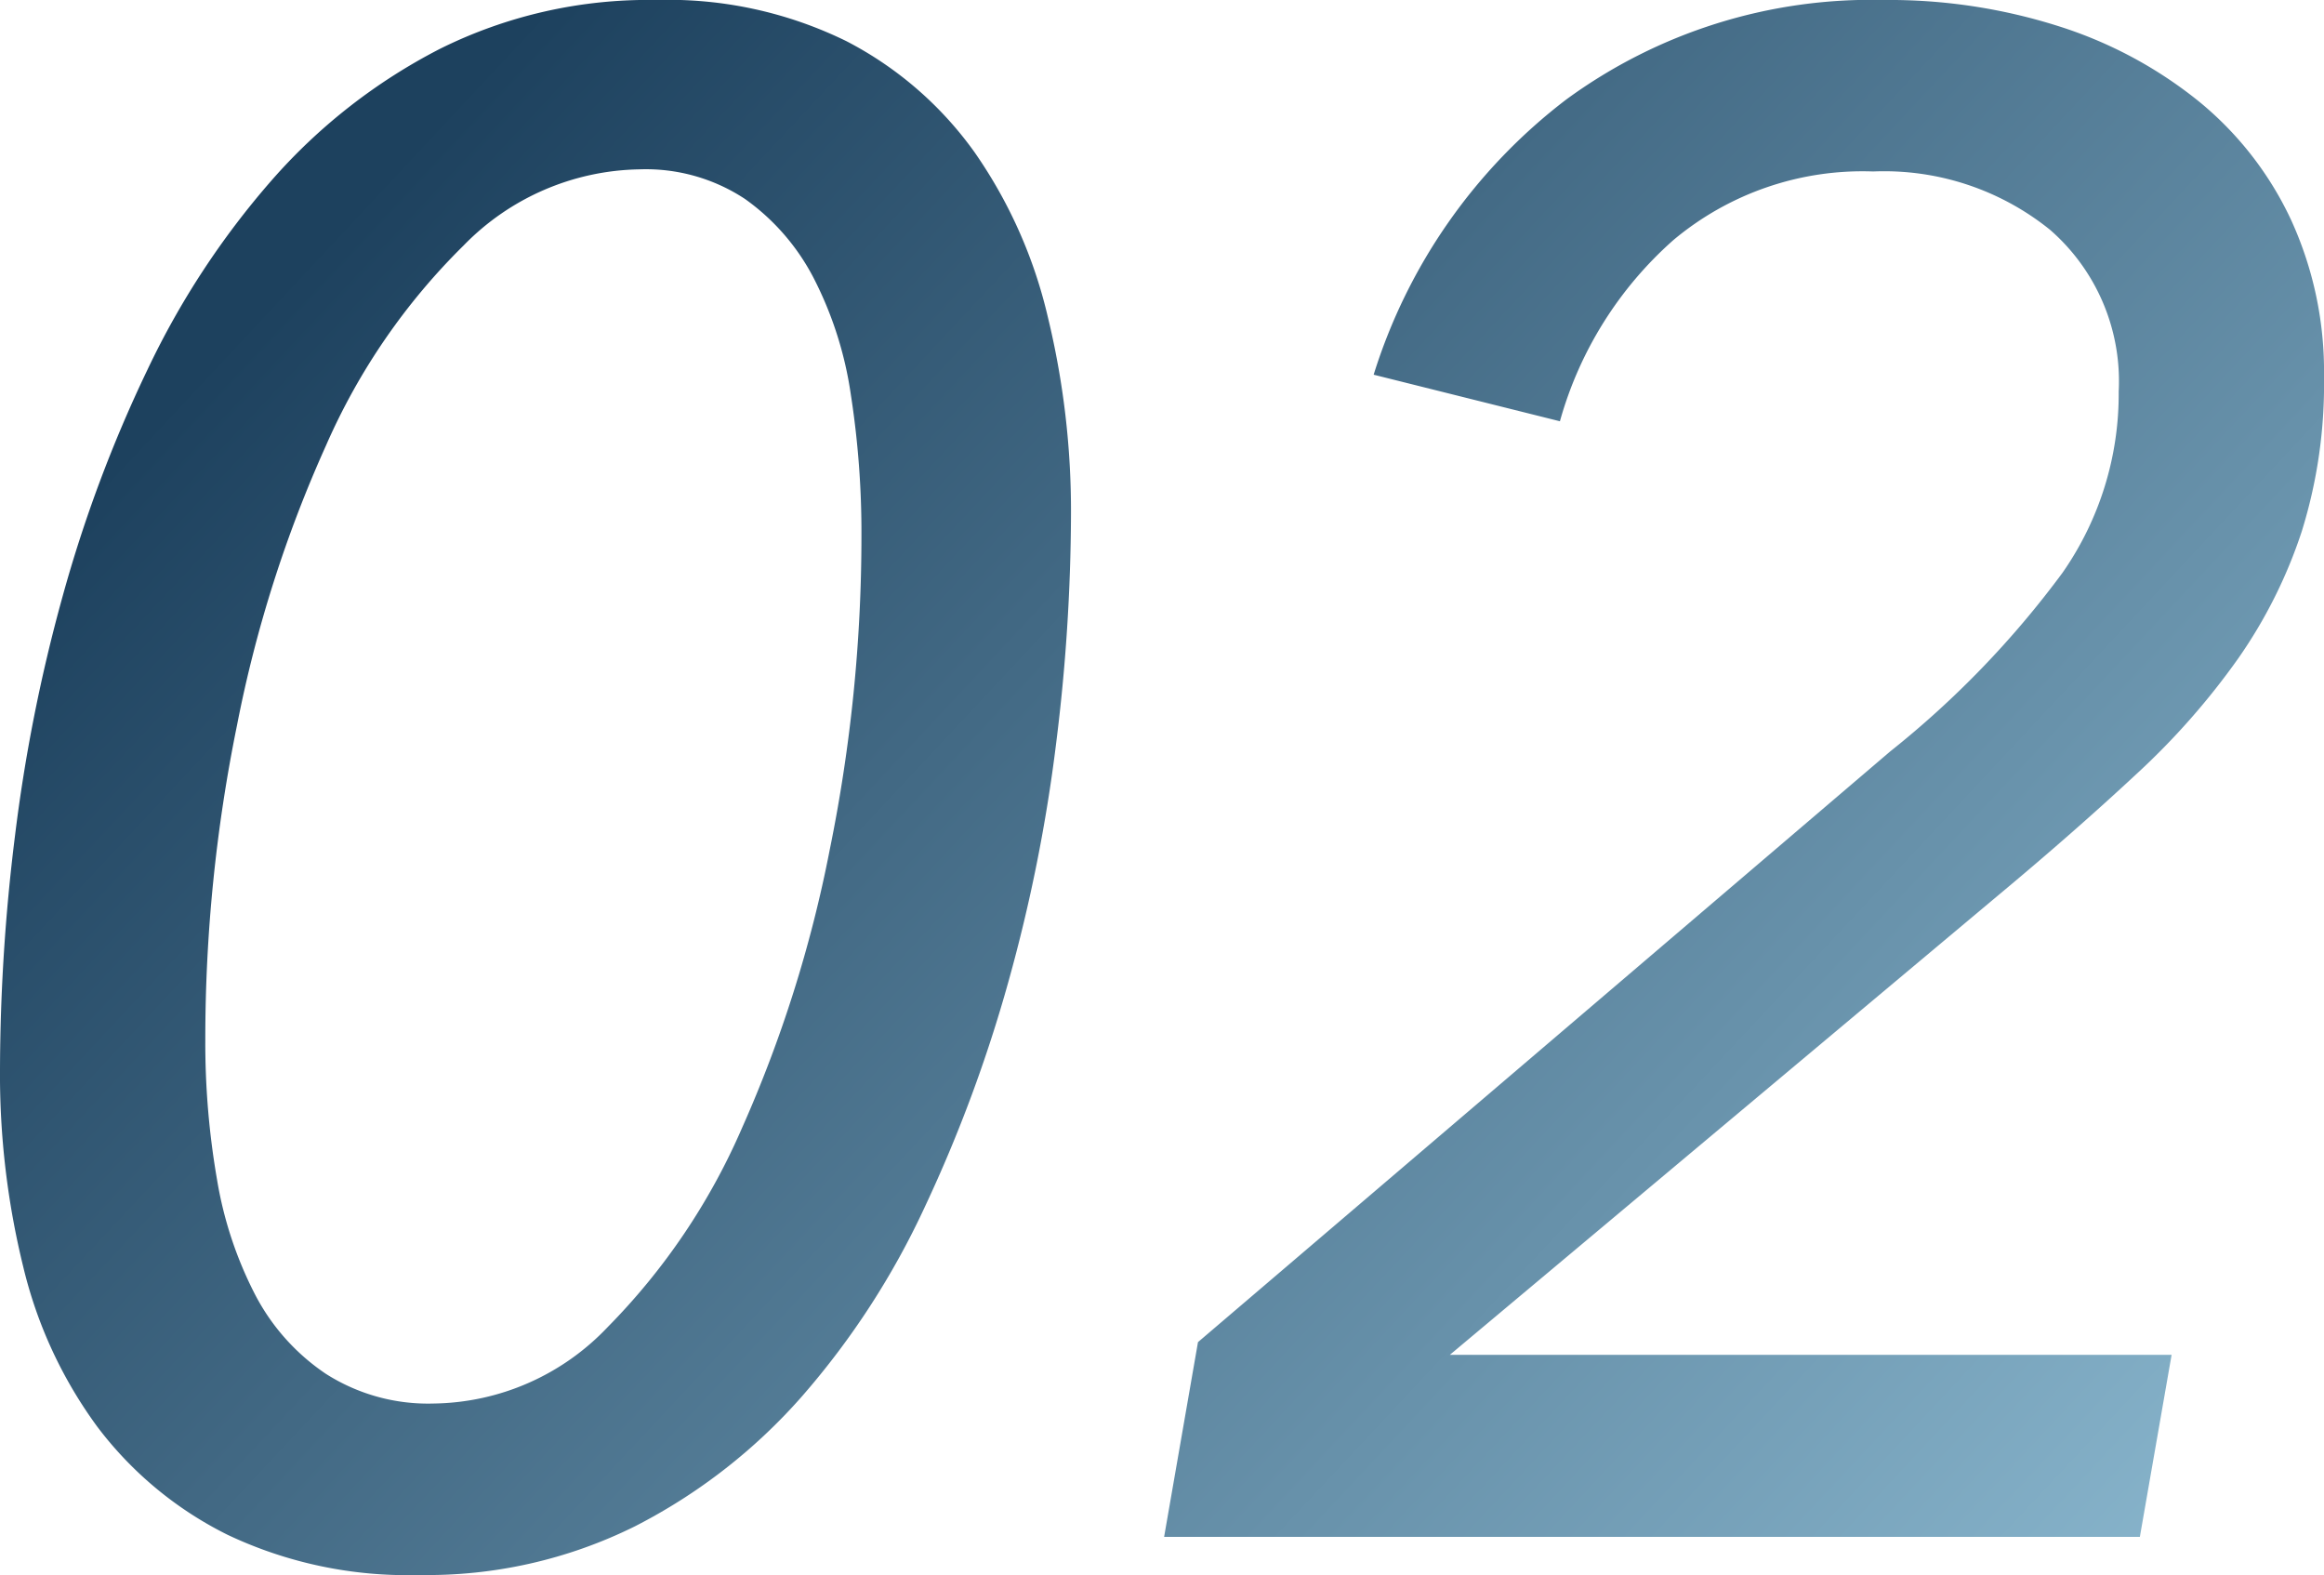 <?xml version="1.0" encoding="UTF-8"?>
<svg xmlns="http://www.w3.org/2000/svg" xmlns:xlink="http://www.w3.org/1999/xlink" width="43.92" height="29.76" viewBox="0 0 43.92 29.76">
  <defs>
    <linearGradient id="linear-gradient" y1="0.377" x2="1" y2="1" gradientUnits="objectBoundingBox">
      <stop offset="0" stop-color="#1d415e"></stop>
      <stop offset="1" stop-color="#8dbad1"></stop>
    </linearGradient>
  </defs>
  <path id="パス_10805" data-name="パス 10805" d="M14.52-29.04a7.64,7.64,0,0,1,3.6.78,6.833,6.833,0,0,1,2.42,2.1,9.013,9.013,0,0,1,1.38,3.1,15.534,15.534,0,0,1,.44,3.74A35.51,35.51,0,0,1,22.08-15a30.55,30.55,0,0,1-.9,4.5A27.112,27.112,0,0,1,19.6-6.24a15.044,15.044,0,0,1-2.32,3.58A10.652,10.652,0,0,1,14.12-.2a8.837,8.837,0,0,1-4.08.92A7.933,7.933,0,0,1,6.42-.04,6.947,6.947,0,0,1,3.96-2.08,8.4,8.4,0,0,1,2.56-5.1a15.219,15.219,0,0,1-.44-3.74,36.3,36.3,0,0,1,.28-4.38,31.073,31.073,0,0,1,.9-4.54,25.684,25.684,0,0,1,1.6-4.28,15.569,15.569,0,0,1,2.36-3.6,10.752,10.752,0,0,1,3.18-2.48A8.837,8.837,0,0,1,14.52-29.04Zm-.32,3.2a4.742,4.742,0,0,0-3.32,1.44,12.136,12.136,0,0,0-2.6,3.78A24.055,24.055,0,0,0,6.6-15.34,29.631,29.631,0,0,0,6-9.4a15.109,15.109,0,0,0,.22,2.64,7.353,7.353,0,0,0,.72,2.18,4.055,4.055,0,0,0,1.34,1.5,3.594,3.594,0,0,0,2.04.56A4.608,4.608,0,0,0,13.6-3.96a12.316,12.316,0,0,0,2.54-3.76,24.366,24.366,0,0,0,1.66-5.26,29.631,29.631,0,0,0,.6-5.94,16.964,16.964,0,0,0-.2-2.66,6.993,6.993,0,0,0-.7-2.2,4.2,4.2,0,0,0-1.3-1.5A3.4,3.4,0,0,0,14.2-25.84ZM42.56,0H24.12l.64-3.68L37.84-14.84a17.879,17.879,0,0,0,3.26-3.38,5.9,5.9,0,0,0,1.06-3.42,3.791,3.791,0,0,0-1.3-3.06,4.992,4.992,0,0,0-3.34-1.1,5.565,5.565,0,0,0-3.78,1.3,7.131,7.131,0,0,0-2.14,3.42l-3.52-.88a10.45,10.45,0,0,1,3.64-5.2,9.752,9.752,0,0,1,6-1.88,10.57,10.57,0,0,1,3.32.5,8.1,8.1,0,0,1,2.64,1.42,6.363,6.363,0,0,1,1.74,2.24,6.878,6.878,0,0,1,.62,2.96A9.353,9.353,0,0,1,45.62-19a9.2,9.2,0,0,1-1.2,2.4,13.831,13.831,0,0,1-1.94,2.2q-1.16,1.08-2.6,2.28L29.52-3.44H43.16Z" transform="translate(-2.12 29.04)" fill="url(#linear-gradient)"></path>
</svg>
